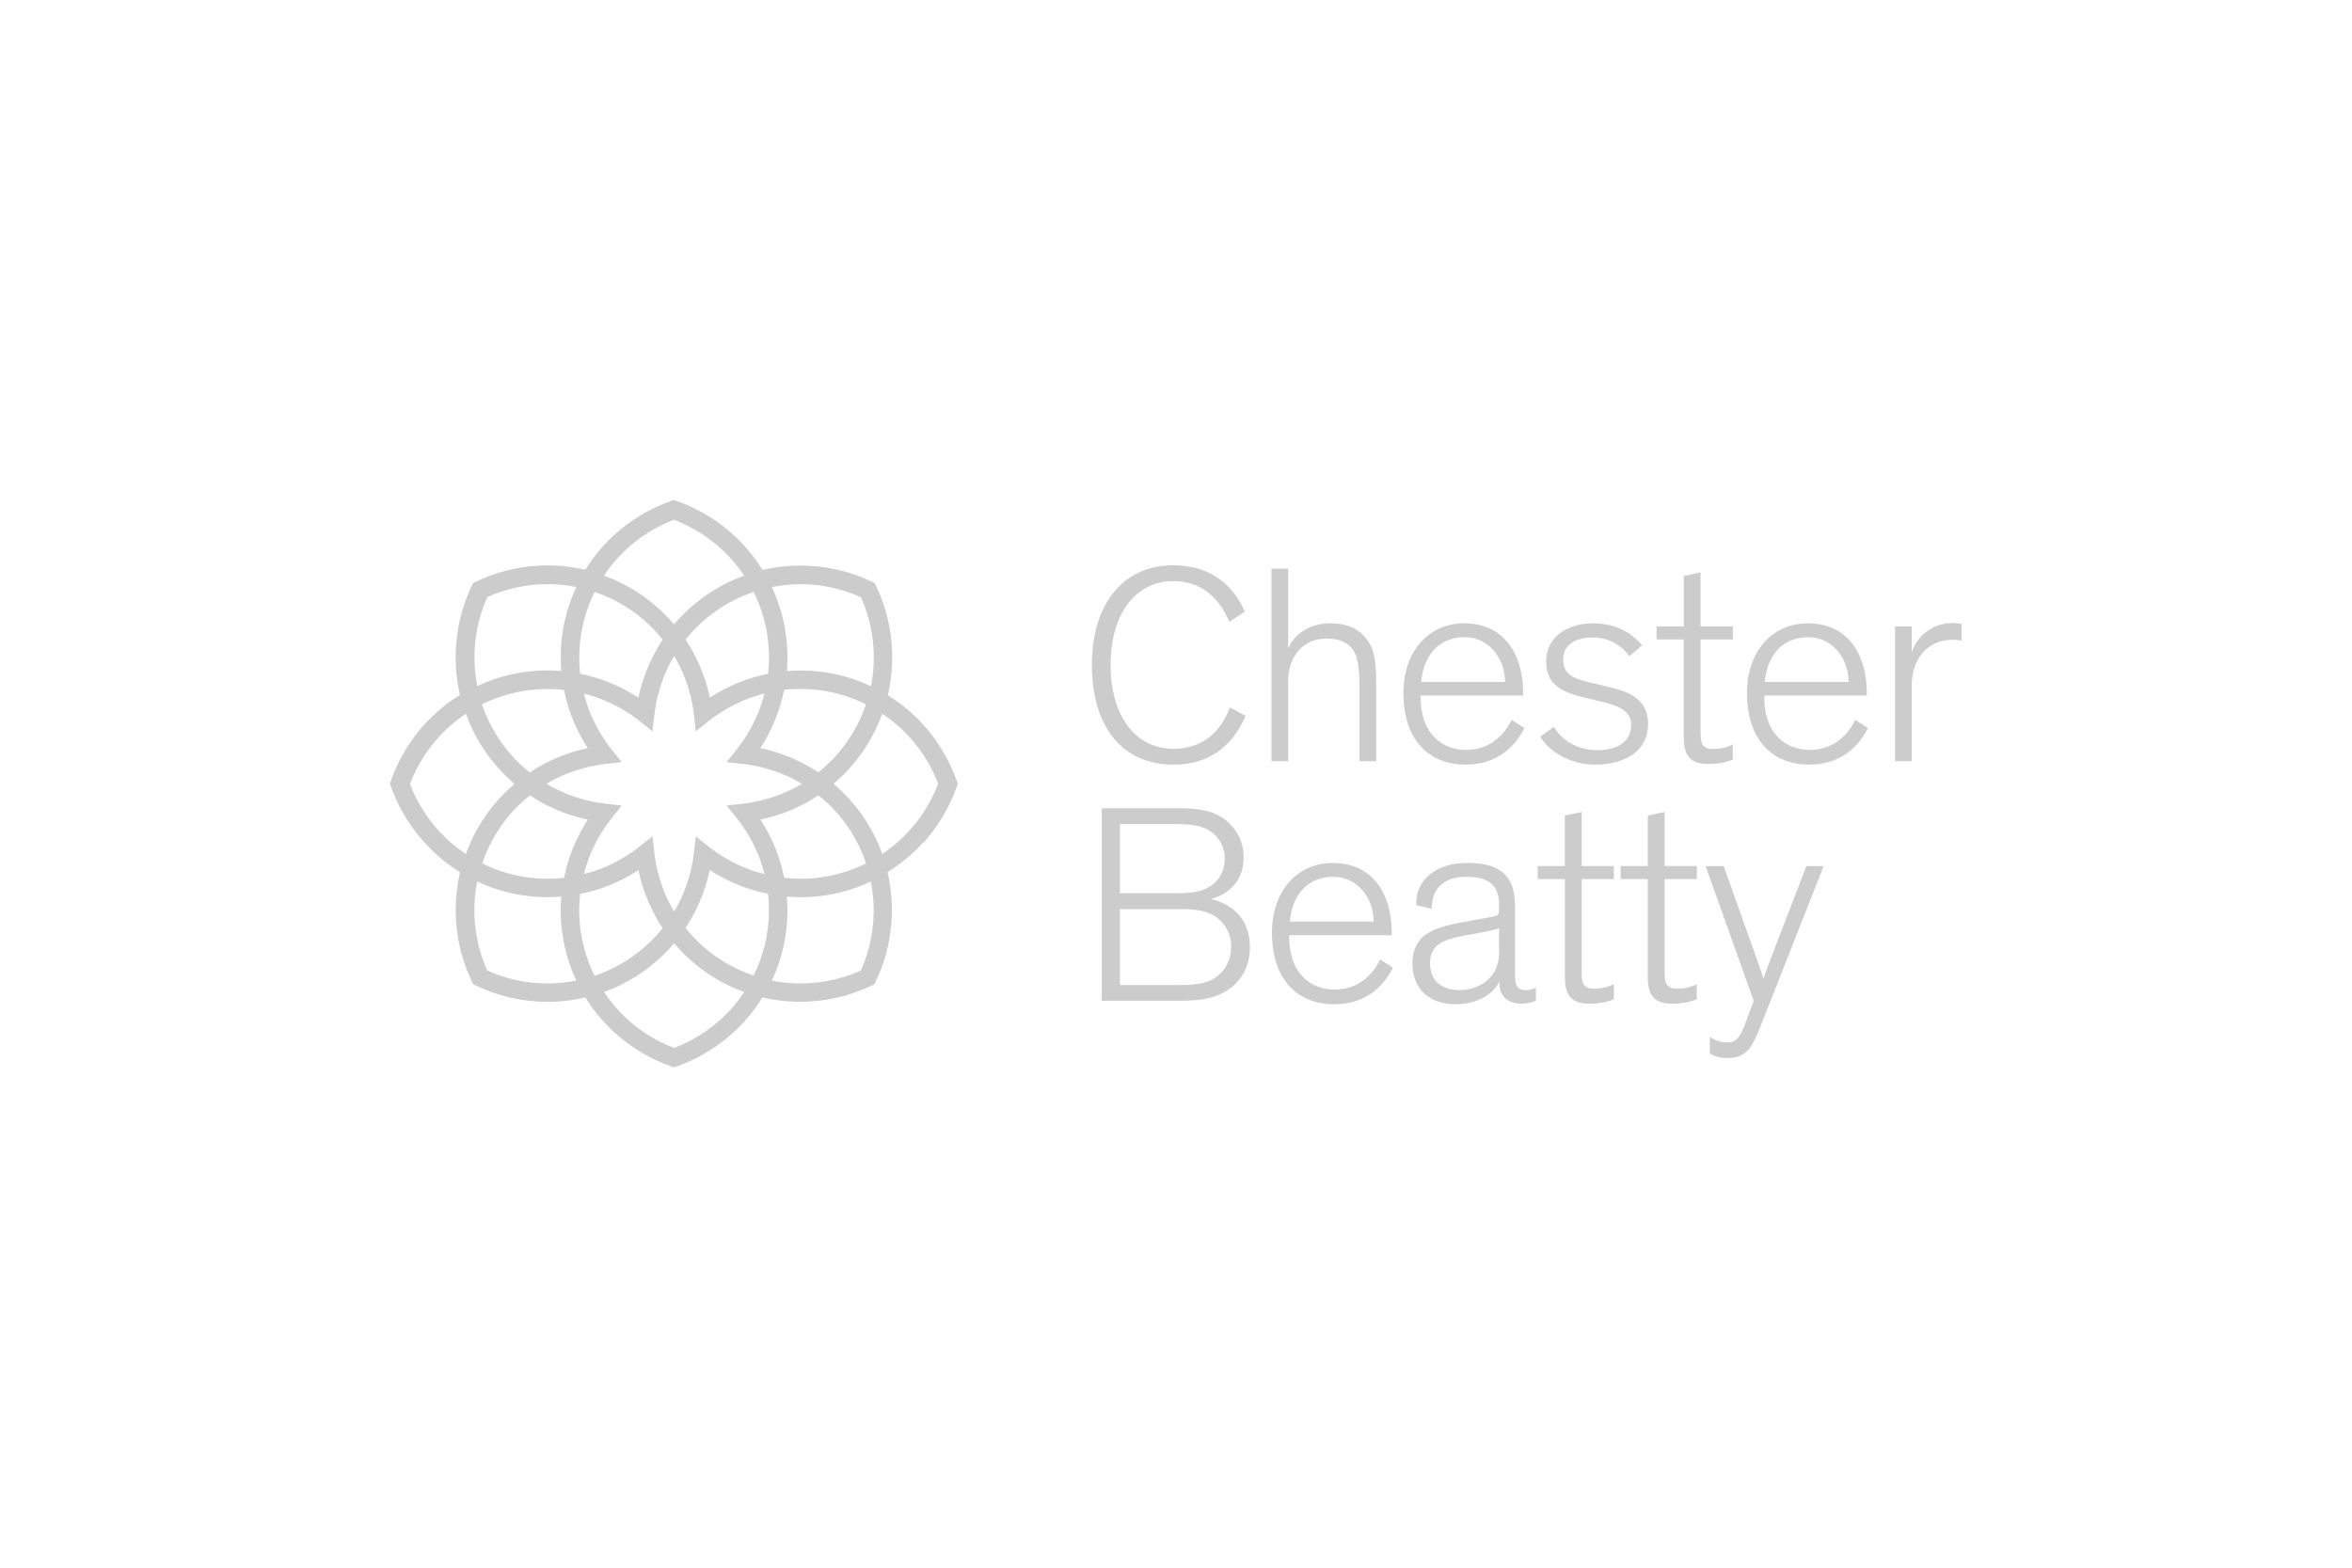 <?xml version="1.0" encoding="UTF-8"?>
<svg xmlns="http://www.w3.org/2000/svg" version="1.1" viewBox="0 0 444 296">
  <defs>
    <style>
      .cls-1 {
        fill: #ccc;
      }
    </style>
  </defs>
  <!-- Generator: Adobe Illustrator 28.6.0, SVG Export Plug-In . SVG Version: 1.2.0 Build 709)  -->
  <g>
    <g id="Layer_1">
      <path class="cls-1" d="M174.36,159.07c.16-.18.32-.36.48-.55.14-.16.27-.32.4-.48.16-.19.31-.38.46-.57.13-.16.26-.33.38-.5.15-.2.29-.39.43-.59.12-.17.24-.34.36-.51.14-.2.28-.41.41-.62.11-.17.23-.34.34-.52.13-.21.26-.43.39-.64.1-.17.21-.35.31-.53.13-.22.25-.45.37-.68.09-.17.19-.35.28-.52.12-.24.24-.49.36-.73.08-.17.16-.33.24-.5.13-.27.24-.55.36-.83.06-.14.13-.28.18-.43.17-.43.34-.85.49-1.29l.21-.58-.21-.58c-.15-.43-.32-.86-.49-1.29-.06-.14-.12-.28-.18-.42-.12-.28-.24-.56-.36-.84-.08-.17-.16-.33-.24-.5-.12-.24-.23-.49-.36-.73-.09-.18-.19-.35-.28-.53-.12-.23-.24-.45-.37-.68-.1-.18-.21-.35-.31-.53-.13-.21-.25-.43-.38-.64-.11-.18-.23-.35-.34-.53-.13-.2-.27-.41-.4-.61-.12-.18-.25-.35-.37-.52-.14-.19-.28-.39-.42-.58-.13-.17-.26-.34-.4-.52-.14-.18-.29-.37-.44-.55-.14-.17-.28-.34-.43-.51-.15-.17-.3-.35-.46-.52-.15-.17-.3-.33-.45-.49-.16-.17-.31-.33-.47-.49-.16-.16-.32-.32-.48-.48-.16-.16-.33-.31-.49-.47-.17-.15-.33-.31-.5-.46-.17-.15-.34-.3-.51-.44-.17-.15-.34-.3-.52-.44-.18-.14-.36-.28-.54-.42-.18-.14-.35-.28-.53-.41-.19-.14-.38-.28-.58-.42-.18-.13-.35-.25-.53-.38-.22-.15-.45-.3-.68-.44-.15-.1-.3-.2-.46-.3,0,0-.02-.01-.02-.02,0,0,0-.02,0-.03.03-.14.06-.29.09-.43.07-.3.13-.61.19-.91.03-.18.06-.35.09-.53.05-.27.09-.54.13-.82.03-.19.05-.38.07-.57.03-.26.07-.52.09-.78.02-.2.03-.39.05-.59.02-.26.04-.51.06-.77.01-.2.02-.4.02-.6,0-.25.02-.51.02-.76,0-.2,0-.4,0-.61,0-.25,0-.5-.01-.75,0-.2-.02-.41-.03-.61-.01-.25-.03-.5-.05-.75-.02-.2-.03-.41-.05-.61-.02-.25-.05-.5-.08-.75-.02-.2-.05-.4-.08-.6-.03-.25-.07-.5-.11-.75-.03-.2-.07-.4-.1-.6-.05-.25-.1-.5-.15-.75-.04-.2-.08-.39-.13-.59-.06-.25-.12-.5-.18-.75-.05-.19-.1-.38-.15-.57-.07-.25-.15-.51-.22-.76-.06-.18-.11-.37-.17-.55-.08-.26-.18-.52-.27-.78-.06-.17-.12-.34-.18-.51-.11-.29-.22-.57-.34-.85-.06-.14-.11-.28-.17-.42-.18-.42-.37-.84-.56-1.26l-.27-.56-.56-.27c-.42-.2-.84-.39-1.26-.56-.14-.06-.28-.11-.42-.17-.28-.12-.57-.23-.85-.34-.17-.06-.34-.12-.51-.18-.26-.09-.52-.19-.79-.27-.18-.06-.36-.11-.55-.17-.25-.08-.51-.15-.76-.22-.19-.05-.38-.1-.57-.15-.25-.06-.5-.13-.75-.18-.2-.04-.39-.09-.59-.13-.25-.05-.5-.1-.75-.15-.2-.04-.4-.07-.6-.1-.25-.04-.5-.08-.75-.11-.2-.03-.4-.05-.61-.08-.25-.03-.5-.06-.74-.08-.2-.02-.41-.04-.61-.05-.25-.02-.5-.03-.75-.05-.2-.01-.41-.02-.61-.03-.25,0-.5-.01-.75-.01-.2,0-.4,0-.61,0-.25,0-.51.01-.76.02-.2,0-.4.01-.6.02-.25.01-.51.03-.76.05-.2.02-.4.03-.6.05-.26.03-.52.06-.78.09-.19.02-.38.05-.58.07-.27.04-.54.09-.81.13-.18.03-.36.06-.54.09-.3.06-.61.12-.91.19-.14.03-.29.06-.43.09,0,0-.02,0-.03,0,0,0-.01-.02-.02-.03-.07-.11-.15-.22-.22-.34-.17-.27-.35-.55-.53-.81-.1-.15-.2-.29-.31-.43-.16-.23-.32-.46-.49-.68-.12-.15-.24-.3-.35-.46-.16-.21-.32-.41-.48-.61-.13-.16-.26-.31-.39-.46-.16-.19-.33-.38-.49-.57-.14-.15-.28-.3-.42-.45-.17-.18-.34-.36-.51-.54-.14-.15-.29-.29-.44-.44-.18-.17-.35-.34-.53-.51-.15-.14-.31-.28-.46-.42-.18-.16-.36-.33-.55-.48-.16-.14-.32-.27-.48-.4-.19-.16-.38-.31-.57-.46-.16-.13-.33-.26-.5-.38-.19-.15-.39-.29-.59-.43-.17-.12-.34-.24-.51-.36-.2-.14-.41-.28-.62-.41-.17-.11-.35-.23-.52-.34-.21-.13-.43-.26-.65-.39-.17-.1-.35-.21-.53-.31-.22-.13-.45-.25-.68-.37-.17-.09-.35-.19-.52-.28-.24-.12-.49-.24-.73-.36-.17-.08-.33-.16-.5-.24-.28-.13-.56-.24-.84-.36-.14-.06-.28-.12-.43-.18-.43-.17-.86-.34-1.29-.49l-.58-.21-.58.21c-.43.15-.86.32-1.29.49-.14.06-.28.12-.42.18-.28.12-.56.24-.84.36-.17.08-.33.16-.5.24-.24.12-.49.23-.73.36-.18.09-.35.19-.53.28-.23.12-.45.24-.67.37-.18.1-.36.21-.54.31-.21.13-.42.25-.63.38-.18.11-.36.23-.54.35-.2.13-.4.26-.6.4-.18.12-.35.25-.53.37-.19.14-.38.28-.57.42-.18.13-.35.27-.52.4-.18.14-.36.29-.54.43-.17.14-.34.29-.51.43-.17.15-.34.3-.51.45-.17.15-.33.3-.5.46-.16.15-.33.31-.49.47-.16.16-.32.32-.48.48-.16.16-.31.32-.46.48-.16.17-.32.34-.47.51-.15.16-.29.33-.43.5-.15.18-.3.35-.45.53-.14.17-.28.35-.42.53-.14.18-.28.36-.42.54-.14.19-.27.38-.4.56-.13.18-.26.36-.39.54-.14.21-.28.43-.42.65-.11.16-.22.33-.32.49,0,0,0,.01-.01.02,0,0-.02,0-.03,0-.14-.03-.27-.06-.41-.09-.31-.07-.62-.14-.94-.2-.17-.03-.34-.06-.51-.09-.28-.05-.56-.1-.84-.14-.18-.03-.37-.05-.55-.07-.27-.03-.54-.07-.81-.09-.19-.02-.38-.03-.57-.05-.26-.02-.53-.04-.79-.06-.19-.01-.39-.02-.58-.02-.26,0-.52-.02-.78-.02-.2,0-.39,0-.59,0-.26,0-.51,0-.77.01-.2,0-.4.02-.59.03-.25.01-.51.03-.76.05-.2.02-.4.03-.6.05-.25.02-.5.05-.76.08-.2.02-.4.05-.6.08-.25.04-.5.07-.75.12-.2.03-.39.06-.59.1-.25.05-.5.1-.75.15-.19.04-.39.08-.58.13-.25.06-.5.12-.75.19-.19.05-.38.1-.57.15-.25.07-.51.15-.76.22-.18.06-.37.11-.55.17-.26.09-.52.18-.79.27-.17.06-.34.12-.51.18-.29.11-.57.22-.86.34-.14.06-.28.11-.42.17-.42.18-.84.37-1.26.56l-.56.27-.27.56c-.2.42-.39.84-.56,1.26-.06.14-.11.28-.17.42-.12.28-.23.57-.34.85-.06.17-.12.34-.18.51-.09.26-.18.52-.27.78-.06.18-.11.37-.17.55-.08.25-.15.51-.22.76-.05.19-.1.38-.15.57-.06.25-.13.5-.18.75-.05.2-.09.39-.13.59-.05.25-.1.49-.15.74-.04.2-.07.4-.1.6-.04.25-.08.49-.11.74-.03.2-.05.41-.08.61-.03.25-.06.49-.08.74-.02.2-.04.41-.05.61-.02.25-.03.5-.05.75-.01.2-.02.41-.03.61,0,.25-.01.5-.01.75,0,.2,0,.41,0,.61,0,.25.01.5.02.75,0,.2.01.41.02.61.01.25.03.51.05.76.02.2.03.4.05.6.03.26.06.52.09.77.02.19.05.39.07.58.04.27.09.53.13.8.03.18.06.37.09.55.06.3.12.6.19.9.03.15.06.29.09.44,0,0,0,.02,0,.03,0,0-.02.01-.03.02-.11.07-.22.14-.33.21-.27.17-.55.35-.82.53-.15.1-.29.2-.43.3-.23.16-.46.32-.68.49-.15.11-.3.23-.45.35-.21.16-.42.32-.62.49-.15.13-.31.26-.46.39-.19.16-.39.33-.58.5-.15.14-.3.28-.45.42-.18.17-.36.34-.54.51-.15.14-.29.29-.44.44-.17.18-.34.35-.51.53-.14.15-.28.31-.42.46-.16.18-.33.37-.49.55-.14.16-.27.32-.4.48-.16.19-.31.38-.46.57-.13.16-.26.33-.38.5-.15.2-.29.39-.44.59-.12.17-.24.34-.36.51-.14.2-.28.41-.41.62-.11.17-.23.34-.33.52-.13.21-.26.43-.39.65-.1.17-.21.35-.31.53-.13.22-.25.45-.37.68-.09.17-.19.35-.28.52-.12.24-.24.49-.36.73-.08.17-.16.33-.24.5-.13.27-.24.55-.36.83-.06.14-.13.29-.18.43-.17.43-.34.85-.49,1.29l-.21.58.21.58c.15.43.32.86.49,1.29.06.15.13.29.19.44.12.28.23.55.36.83.08.17.16.33.24.5.12.24.23.49.36.73.09.18.19.35.28.53.12.22.24.45.37.67.1.18.21.36.32.54.13.21.25.42.38.63.11.18.23.36.35.54.13.2.26.4.4.6.12.18.25.36.38.53.14.19.27.38.42.57.13.18.27.35.41.52.14.18.29.36.43.54.14.17.29.34.43.51.15.17.3.34.45.51.15.17.3.34.46.5.15.16.31.32.47.48.16.16.32.33.48.49.16.16.32.31.48.46.17.16.34.31.51.47.17.15.33.29.5.44.18.15.35.3.53.45.17.14.35.28.53.42.18.14.36.28.54.42.19.14.38.27.57.41.18.13.35.26.54.38.22.15.45.29.67.44.16.1.31.21.47.31,0,0,.02.01.02.01,0,0,0,.02,0,.03-.03.14-.06.28-.09.42-.07.31-.14.61-.19.92-.03.18-.06.35-.09.53-.05.27-.09.54-.13.82-.03.19-.05.38-.07.57-.03.26-.07.52-.09.79-.02.2-.03.39-.05.59-.02.26-.04.51-.06.77-.01.2-.02.4-.02.6,0,.25-.02.51-.02.76,0,.2,0,.4,0,.61,0,.25,0,.5.01.75,0,.2.02.41.03.61.01.25.03.5.05.75.02.2.03.41.05.61.02.25.05.5.08.74.02.2.05.4.08.6.03.25.07.5.11.75.03.2.07.4.1.6.05.25.1.5.15.75.04.2.08.39.13.59.06.25.12.5.18.75.05.19.1.38.15.57.07.25.15.51.22.76.06.18.11.37.17.55.08.26.18.52.27.78.06.17.12.34.18.51.11.29.22.57.34.85.06.14.11.28.17.42.18.42.37.84.56,1.26l.27.56.56.27c.48.23.96.44,1.45.64.15.06.29.12.44.18.36.14.72.28,1.08.41.15.05.31.11.46.16.44.15.88.29,1.32.42.06.02.12.04.18.05.5.14,1.01.27,1.51.39.15.03.29.06.44.09.37.08.75.15,1.13.22.16.03.33.06.49.08.42.07.84.13,1.27.18.1.01.19.03.29.04.52.06,1.03.1,1.55.13.14,0,.28.01.41.02.39.02.78.03,1.17.03.09,0,.17,0,.26,0,.06,0,.13,0,.19,0,.62,0,1.24-.02,1.86-.06.09,0,.17-.01.26-.02.58-.04,1.15-.1,1.73-.18.11-.01.21-.03.32-.04.61-.09,1.23-.19,1.84-.32.13-.03.26-.05.39-.08.19-.04.38-.08.57-.12,0,0,.01.02.02.03.07.11.14.22.22.33.17.27.35.55.53.81.1.15.2.29.3.43.16.23.32.46.49.68.11.15.23.3.35.45.16.21.32.42.49.62.13.15.26.3.39.46.16.19.33.39.5.58.14.15.28.3.42.45.17.18.34.36.51.54.14.15.29.29.44.44.18.17.35.34.53.51.15.14.31.28.46.42.18.16.36.33.55.48.16.14.32.27.48.4.19.16.38.31.57.46.16.13.33.26.49.38.2.15.39.29.59.44.17.12.34.24.51.36.2.14.41.28.62.41.17.11.34.23.52.33.21.13.43.26.65.39.17.1.35.21.52.31.23.13.46.25.68.37.17.09.34.19.52.28.24.12.49.24.74.36.16.08.33.16.49.24.28.13.56.24.84.36.14.06.28.12.43.18.43.17.85.34,1.29.49l.58.21.58-.21c.43-.15.86-.32,1.29-.49.14-.06.28-.12.42-.18.28-.12.56-.24.84-.36.17-.08.33-.16.49-.24.25-.12.5-.24.74-.36.18-.09.35-.18.52-.28.23-.12.46-.24.68-.37.18-.1.35-.21.53-.31.21-.13.43-.25.64-.39.18-.11.35-.23.53-.34.2-.13.41-.27.6-.4.18-.12.35-.25.53-.37.19-.14.38-.28.57-.42.17-.13.35-.26.52-.4.18-.14.37-.29.55-.44.17-.14.34-.28.51-.43.17-.15.35-.3.52-.46.17-.15.33-.3.49-.45.17-.16.33-.31.49-.47.16-.16.32-.32.48-.48.16-.16.31-.33.47-.49.15-.17.31-.33.46-.5.15-.17.3-.34.44-.51.15-.17.3-.35.44-.52.14-.18.28-.36.42-.54.14-.18.28-.35.41-.53.14-.19.28-.39.42-.58.13-.18.25-.35.37-.53.15-.23.3-.46.45-.69.1-.15.2-.3.29-.45,0,0,.01-.02.02-.02.19.04.38.08.57.12.13.03.26.06.39.08.61.12,1.22.23,1.84.32.11.02.21.03.32.04.58.08,1.15.14,1.73.18.09,0,.17.02.25.02.62.04,1.24.06,1.86.06.06,0,.13,0,.19,0,.09,0,.17,0,.26,0,.39,0,.78-.01,1.17-.03.14,0,.27,0,.41-.02.52-.03,1.04-.07,1.55-.13.09-.01.18-.02.27-.04.43-.05.86-.11,1.28-.18.16-.03.32-.05.48-.08.38-.07.76-.14,1.14-.22.14-.03.28-.06.42-.09.51-.12,1.02-.24,1.52-.39.06-.02.11-.03.17-.05.45-.13.89-.27,1.34-.42.15-.05.3-.11.45-.16.36-.13.72-.27,1.08-.41.15-.06.29-.11.44-.17.49-.2.97-.41,1.45-.64l.56-.27.27-.56c.2-.42.39-.84.56-1.26.06-.14.11-.28.17-.42.12-.29.23-.57.34-.86.06-.17.12-.34.18-.51.09-.26.19-.52.27-.79.06-.18.11-.37.17-.55.08-.25.15-.51.22-.76.05-.19.1-.38.15-.57.06-.25.13-.5.18-.75.04-.2.09-.39.13-.59.05-.25.1-.5.15-.75.04-.2.07-.4.1-.6.04-.25.08-.5.11-.75.03-.2.05-.4.08-.6.03-.25.06-.5.08-.75.02-.2.04-.41.05-.61.02-.25.03-.5.05-.75.01-.2.02-.41.03-.61,0-.25.01-.5.01-.75,0-.2,0-.4,0-.61,0-.25-.01-.51-.02-.76,0-.2-.01-.4-.02-.6-.01-.26-.03-.51-.06-.77-.02-.2-.03-.39-.05-.59-.03-.26-.06-.52-.09-.78-.02-.19-.04-.38-.07-.57-.04-.27-.09-.54-.13-.81-.03-.18-.06-.36-.09-.54-.06-.3-.12-.6-.19-.9-.03-.15-.06-.29-.09-.44,0,0,0-.02,0-.03,0,0,.02-.01.03-.02.11-.07.22-.14.33-.21.27-.17.55-.35.82-.53.15-.1.29-.2.43-.31.23-.16.46-.32.68-.49.16-.12.31-.24.46-.36.21-.16.41-.32.61-.48.16-.13.31-.26.46-.39.19-.16.38-.33.57-.49.15-.14.3-.28.45-.42.18-.17.36-.34.54-.51.15-.15.29-.29.44-.44.17-.17.34-.35.51-.53.14-.15.28-.31.42-.46ZM175.89,150.7c-2.16,4.26-5.37,7.88-9.35,10.53-.16-.44-.32-.88-.5-1.32-1.91-4.61-4.87-8.66-8.63-11.86l.08-.06-.08-.06c3.76-3.19,6.73-7.25,8.63-11.86.18-.44.34-.88.5-1.32,4.8,3.19,8.5,7.8,10.56,13.23-.35.93-.77,1.83-1.21,2.7ZM162.5,183.25c-.37.17-.75.33-1.12.48-4.99,1.98-10.44,2.47-15.69,1.42.2-.43.4-.85.58-1.3,1.91-4.61,2.68-9.57,2.27-14.48h.09s-.01-.07-.01-.07c.84.07,1.68.11,2.52.11,4.08,0,8.14-.8,11.96-2.38.44-.18.87-.38,1.29-.58,1.13,5.65.48,11.53-1.9,16.82ZM125.1,175.23c-2.91,3.66-6.72,6.53-11.09,8.34-.59.24-1.18.46-1.77.66-.28-.56-.54-1.12-.78-1.71-1.81-4.37-2.47-9.09-1.94-13.73.06-.01.12-.03.19-.04.2-.04.4-.09.61-.14.31-.07.62-.14.93-.22.21-.06.42-.12.63-.17.3-.08.59-.17.89-.26.21-.07.43-.14.64-.21.29-.1.58-.2.86-.31.21-.08.42-.16.63-.24.29-.11.57-.23.86-.36.2-.09.4-.17.6-.26.29-.13.58-.27.87-.42.18-.09.37-.18.55-.27.31-.16.62-.34.93-.51.15-.09.31-.17.46-.25.46-.27.91-.54,1.35-.83.11.52.23,1.03.36,1.54.04.17.1.33.14.5.1.34.19.68.3,1.02.06.2.13.39.2.59.1.3.21.61.32.91.08.2.16.41.24.61.11.29.23.57.35.86.09.2.18.41.27.61.13.28.26.56.39.83.1.2.2.4.3.6.14.27.29.55.44.82.11.19.21.38.32.57.16.28.33.55.5.82.11.18.22.35.33.53.04.05.07.11.1.16ZM78.56,145.38c2.16-4.29,5.39-7.95,9.39-10.61.16.44.32.88.5,1.32,1.91,4.61,4.87,8.66,8.63,11.86l-.08.06.08.06c-3.76,3.19-6.73,7.25-8.63,11.86-.18.44-.34.88-.5,1.32-4.8-3.19-8.5-7.8-10.56-13.23.34-.9.74-1.77,1.17-2.62ZM111.46,113.48c.24-.58.51-1.15.78-1.71.59.2,1.18.42,1.77.66,4.37,1.81,8.18,4.68,11.09,8.34-.03.05-.07.11-.1.16-.12.18-.23.36-.34.54-.17.27-.34.54-.5.81-.11.19-.22.38-.33.58-.15.27-.3.54-.44.81-.1.2-.2.4-.3.6-.14.27-.27.55-.39.83-.09.2-.19.41-.27.61-.12.28-.24.57-.35.86-.08.2-.16.41-.24.61-.11.3-.22.6-.32.91-.07.19-.14.39-.2.58-.11.34-.2.68-.3,1.02-.05.16-.1.33-.14.49-.13.51-.26,1.02-.36,1.54-.44-.29-.89-.57-1.35-.83-.15-.09-.3-.17-.45-.25-.31-.17-.62-.35-.93-.51-.18-.09-.37-.18-.55-.27-.29-.14-.58-.28-.87-.42-.2-.09-.4-.18-.6-.26-.28-.12-.57-.24-.86-.36-.21-.08-.42-.16-.62-.24-.29-.11-.58-.21-.87-.31-.21-.07-.42-.14-.64-.21-.29-.09-.59-.18-.89-.26-.21-.06-.42-.12-.64-.18-.31-.08-.61-.15-.92-.22-.21-.05-.41-.1-.62-.14-.06-.01-.12-.03-.18-.04-.53-4.64.14-9.37,1.94-13.73ZM129.41,120.77c2.91-3.66,6.72-6.53,11.09-8.34.59-.24,1.18-.46,1.77-.66.28.56.54,1.12.78,1.71,1.81,4.37,2.47,9.09,1.94,13.73-.06.01-.12.03-.18.04-.21.04-.41.09-.62.14-.31.07-.62.14-.92.22-.21.06-.43.12-.64.18-.3.08-.59.17-.89.26-.21.07-.43.14-.64.21-.29.1-.58.2-.87.31-.21.08-.42.16-.62.24-.29.11-.57.23-.86.36-.2.09-.4.17-.6.26-.29.13-.58.27-.87.42-.18.09-.37.18-.55.27-.31.16-.62.34-.93.51-.15.08-.3.16-.45.25-.46.27-.91.54-1.35.83-.11-.52-.23-1.03-.36-1.54-.04-.17-.09-.33-.14-.49-.1-.34-.19-.68-.3-1.02-.06-.2-.13-.39-.2-.58-.1-.3-.21-.61-.32-.91-.08-.2-.16-.41-.24-.61-.11-.29-.23-.57-.35-.86-.09-.2-.18-.41-.27-.61-.13-.28-.26-.55-.39-.83-.1-.2-.2-.4-.3-.6-.14-.27-.29-.54-.44-.81-.11-.19-.21-.38-.33-.57-.16-.27-.33-.54-.5-.81-.11-.18-.22-.36-.34-.54-.03-.05-.07-.11-.1-.16ZM143.13,164.73c-.42-.13-.83-.26-1.24-.41-.11-.04-.22-.07-.33-.11-.52-.19-1.03-.4-1.53-.61-.13-.06-.27-.12-.4-.18-.37-.17-.74-.34-1.1-.53-.17-.09-.35-.18-.52-.28-.32-.17-.64-.35-.95-.53-.17-.1-.35-.2-.52-.31-.32-.2-.64-.41-.96-.62-.15-.1-.29-.19-.44-.29-.45-.32-.9-.65-1.33-.99l-2.46-1.96-.35,3.13c-.06.55-.15,1.1-.24,1.64-.03.17-.07.34-.1.51-.07.37-.15.75-.24,1.12-.05.2-.1.39-.15.58-.09.35-.19.7-.3,1.05-.06.19-.11.37-.17.56-.13.39-.26.77-.4,1.15-.05.14-.1.28-.15.41-.2.51-.42,1.02-.65,1.52-.05.1-.1.2-.15.31-.19.39-.38.79-.59,1.17-.09.17-.18.33-.28.5-.1.18-.21.36-.32.55-.11-.18-.22-.36-.32-.55-.09-.17-.19-.33-.28-.5-.21-.38-.4-.77-.59-1.17-.05-.1-.1-.21-.15-.31-.23-.5-.45-1-.65-1.52-.05-.14-.1-.28-.15-.41-.14-.38-.28-.76-.4-1.15-.06-.19-.12-.37-.17-.56-.11-.35-.2-.7-.3-1.05-.05-.19-.1-.39-.15-.59-.09-.37-.17-.74-.24-1.11-.03-.17-.07-.34-.1-.52-.09-.54-.18-1.09-.24-1.64l-.35-3.13-2.46,1.96c-.43.35-.88.67-1.33.99-.14.1-.29.2-.44.29-.32.21-.64.42-.96.62-.17.11-.34.21-.52.31-.31.18-.63.36-.95.53-.17.09-.35.19-.52.28-.36.18-.73.36-1.1.53-.13.06-.27.13-.4.18-.5.22-1.01.43-1.53.61-.11.04-.22.07-.33.11-.41.15-.83.28-1.24.41-.18.05-.36.1-.55.15-.2.06-.41.11-.61.16.05-.2.1-.41.16-.61.05-.18.1-.37.16-.55.12-.41.26-.82.4-1.23.04-.11.07-.23.11-.34.19-.52.39-1.02.61-1.53.06-.14.12-.27.19-.4.17-.37.34-.73.52-1.1.09-.18.18-.35.28-.52.17-.32.35-.64.53-.95.1-.17.21-.35.31-.52.2-.32.41-.64.62-.96.1-.15.19-.3.3-.44.32-.45.65-.9.99-1.33l1.96-2.46-3.13-.35c-.55-.06-1.1-.15-1.64-.24-.17-.03-.34-.07-.51-.1-.37-.07-.75-.15-1.12-.24-.19-.05-.39-.1-.58-.15-.35-.09-.7-.19-1.05-.3-.19-.06-.37-.11-.56-.17-.39-.13-.77-.26-1.15-.41-.14-.05-.27-.1-.41-.15-.51-.2-1.02-.42-1.52-.65-.1-.05-.2-.1-.31-.15-.39-.19-.79-.38-1.17-.59-.17-.09-.33-.19-.5-.28-.18-.1-.36-.21-.54-.32.18-.11.36-.22.54-.32.17-.09.33-.19.5-.28.39-.21.78-.4,1.17-.59.1-.05.2-.1.31-.15.5-.23,1-.45,1.52-.65.14-.05.28-.1.41-.15.38-.14.76-.28,1.15-.4.19-.06.37-.12.56-.17.35-.11.7-.2,1.05-.3.19-.05.39-.1.58-.15.37-.09.74-.17,1.11-.24.17-.03.34-.07.52-.1.54-.09,1.09-.18,1.64-.24l3.13-.35-1.96-2.46c-.35-.43-.67-.88-.99-1.33-.1-.14-.2-.29-.3-.44-.21-.32-.42-.63-.62-.96-.11-.17-.21-.35-.31-.52-.18-.31-.36-.63-.53-.95-.09-.17-.19-.35-.28-.52-.18-.36-.36-.73-.53-1.1-.06-.13-.13-.26-.18-.4-.22-.5-.43-1.01-.61-1.53-.04-.11-.07-.22-.11-.33-.14-.41-.28-.82-.41-1.24-.05-.18-.1-.37-.16-.55-.06-.2-.11-.4-.16-.61.2.05.41.1.61.16.18.05.37.1.55.15.42.13.83.26,1.24.41.11.04.22.07.33.11.52.19,1.03.39,1.53.61.14.06.27.13.4.19.37.17.73.34,1.1.52.17.09.35.18.52.27.32.17.64.35.95.53.17.1.35.2.52.31.32.2.64.41.96.62.15.1.29.19.44.29.45.32.9.65,1.34.99l2.46,1.96.35-3.13c.06-.55.14-1.1.24-1.64.03-.17.07-.35.1-.52.07-.37.15-.74.24-1.11.05-.2.1-.39.15-.59.09-.35.19-.7.3-1.05.06-.19.11-.38.17-.56.13-.38.26-.77.4-1.15.05-.14.1-.28.15-.42.2-.51.42-1.02.65-1.52.05-.11.1-.21.15-.31.19-.39.38-.78.59-1.17.09-.17.19-.33.28-.5.1-.18.21-.36.32-.54.11.18.22.36.32.54.09.17.19.33.28.5.21.38.4.78.59,1.17.05.1.1.2.15.31.23.5.45,1,.65,1.52.05.14.1.28.15.41.14.38.28.76.4,1.15.06.19.12.37.17.56.11.35.2.7.3,1.05.05.19.1.39.15.58.09.37.17.74.24,1.12.03.17.07.34.1.52.09.54.18,1.09.24,1.64l.35,3.13,2.46-1.96c.43-.35.88-.67,1.34-.99.14-.1.29-.2.44-.29.32-.21.64-.42.96-.62.17-.11.34-.21.52-.31.31-.18.63-.36.95-.53.17-.09.35-.19.52-.27.36-.18.73-.36,1.1-.52.13-.06.27-.13.4-.19.5-.22,1.01-.42,1.53-.61.11-.04.22-.07.33-.11.41-.14.82-.28,1.24-.41.18-.05.37-.1.55-.15.2-.06.41-.11.61-.16-.05.2-.1.41-.16.61-.05.18-.1.37-.15.55-.13.42-.26.83-.41,1.24-.04.11-.07.22-.11.33-.19.52-.4,1.03-.62,1.53-.06.13-.12.26-.18.39-.17.37-.34.74-.53,1.1-.09.17-.18.35-.27.52-.17.32-.35.64-.53.96-.1.17-.2.35-.31.52-.2.32-.41.64-.62.96-.1.15-.19.29-.29.44-.32.45-.65.9-.99,1.34l-1.96,2.46,3.13.35c.55.06,1.1.14,1.64.24.17.03.35.07.52.1.37.07.74.15,1.11.24.2.05.39.1.59.15.35.09.7.19,1.05.3.19.06.37.11.56.17.38.13.77.26,1.15.4.14.05.28.1.42.15.51.2,1.02.42,1.52.65.1.05.21.1.31.15.39.19.78.38,1.17.59.17.09.33.18.49.28.18.1.36.21.55.32-.18.11-.36.22-.55.32-.16.09-.33.19-.5.28-.39.21-.78.4-1.17.59-.1.05-.2.1-.31.15-.5.23-1.01.45-1.52.65-.14.05-.27.1-.41.15-.38.14-.76.28-1.15.41-.18.06-.37.12-.56.17-.35.11-.7.21-1.05.3-.19.05-.39.1-.58.15-.37.09-.74.17-1.12.24-.17.03-.34.07-.51.1-.54.09-1.09.18-1.64.24l-3.13.35,1.96,2.46c.35.43.67.88.99,1.33.1.14.2.29.3.44.21.32.42.63.62.96.11.17.21.35.31.52.18.31.36.63.53.95.09.17.19.34.27.52.18.36.36.73.53,1.1.06.13.13.26.18.4.22.5.43,1.01.61,1.53.04.11.07.22.11.33.14.41.28.82.41,1.24.05.18.1.37.15.55.06.2.11.41.16.61-.2-.05-.41-.1-.61-.16-.18-.05-.37-.1-.55-.15ZM100.02,150.16c.05.03.11.07.16.1.18.12.36.23.54.34.27.17.54.34.81.5.19.11.38.22.57.33.27.15.54.3.81.44.2.1.4.2.6.3.28.14.55.27.83.4.2.09.4.18.61.27.29.12.57.24.86.36.2.08.4.16.6.24.3.11.61.22.92.32.19.07.38.13.58.19.34.11.68.21,1.03.3.16.05.33.1.49.14.51.13,1.02.26,1.54.36-.29.44-.57.89-.83,1.35-.09.15-.17.3-.25.45-.17.31-.35.62-.51.94-.09.18-.18.37-.27.55-.14.29-.28.58-.42.87-.09.2-.18.4-.26.6-.12.28-.24.57-.36.86-.08.21-.16.41-.24.62-.11.29-.21.58-.31.87-.07.21-.14.42-.21.63-.09.3-.18.59-.26.89-.06.21-.12.42-.17.63-.08.31-.15.62-.22.93-.05.2-.09.4-.14.61-.01.06-.03.12-.04.19-4.64.53-9.37-.14-13.73-1.94-.58-.24-1.15-.51-1.71-.78.2-.59.42-1.18.66-1.77,1.81-4.37,4.68-8.18,8.34-11.09ZM148.04,165.74c-.01-.06-.03-.12-.04-.19-.04-.2-.09-.4-.14-.61-.07-.31-.14-.62-.22-.93-.06-.21-.12-.42-.17-.63-.08-.3-.17-.59-.26-.89-.07-.21-.14-.42-.21-.64-.1-.29-.2-.58-.31-.87-.08-.21-.16-.42-.24-.62-.11-.29-.23-.57-.36-.86-.09-.2-.17-.4-.26-.6-.13-.29-.27-.58-.42-.87-.09-.18-.18-.37-.27-.55-.16-.31-.34-.62-.51-.93-.08-.15-.17-.3-.25-.45-.27-.46-.54-.91-.83-1.35.52-.11,1.03-.23,1.54-.36.17-.04.33-.09.49-.14.34-.1.69-.19,1.02-.3.19-.06.39-.13.58-.19.31-.1.61-.21.92-.32.2-.08.4-.16.61-.24.29-.11.58-.23.86-.36.2-.09.41-.18.61-.27.28-.13.56-.26.83-.4.2-.1.4-.2.6-.3.27-.14.54-.29.81-.44.19-.11.38-.21.57-.33.27-.16.54-.33.81-.5.18-.11.36-.22.54-.34.05-.03.11-.07.16-.1,3.66,2.91,6.53,6.72,8.34,11.09.24.59.46,1.18.66,1.77-.56.28-1.12.54-1.71.78-4.37,1.81-9.09,2.47-13.73,1.94ZM154.48,145.84c-.05-.04-.11-.07-.16-.1-.18-.12-.36-.23-.53-.34-.27-.17-.54-.34-.81-.5-.19-.11-.38-.22-.58-.33-.27-.15-.54-.3-.81-.44-.2-.1-.4-.2-.6-.3-.27-.13-.55-.27-.82-.39-.2-.09-.41-.19-.62-.28-.28-.12-.57-.24-.85-.35-.21-.08-.41-.16-.62-.24-.3-.11-.6-.21-.9-.32-.2-.07-.39-.14-.59-.2-.33-.11-.67-.2-1.01-.3-.17-.05-.34-.1-.51-.14-.51-.13-1.02-.26-1.54-.36.29-.44.57-.89.83-1.35.09-.15.17-.3.25-.45.17-.31.35-.62.51-.93.09-.18.18-.37.27-.55.14-.29.28-.58.42-.87.09-.2.18-.4.26-.6.12-.28.24-.57.36-.86.08-.21.16-.41.24-.62.11-.29.21-.58.31-.87.07-.21.14-.42.21-.64.09-.29.18-.59.26-.88.06-.21.12-.42.18-.64.08-.31.15-.62.22-.93.05-.21.1-.41.14-.62.01-.06.03-.12.04-.18,4.64-.53,9.37.14,13.73,1.94.58.24,1.15.51,1.71.78-.2.59-.42,1.18-.66,1.77-1.81,4.37-4.68,8.18-8.34,11.09ZM106.46,130.26c.01.06.03.12.04.18.04.21.09.41.14.62.07.31.14.62.22.93.06.21.12.42.18.64.08.3.17.59.26.89.07.21.14.42.21.64.1.29.2.58.31.87.08.21.16.42.24.62.11.29.23.57.36.86.09.2.17.4.26.6.13.29.27.58.42.87.09.18.18.37.27.55.16.31.34.62.51.93.08.15.16.3.25.45.27.46.54.91.83,1.35-.52.11-1.03.23-1.54.36-.17.04-.34.1-.51.14-.34.09-.68.19-1.01.3-.2.06-.39.13-.59.2-.3.1-.6.21-.9.32-.21.08-.41.16-.62.24-.29.11-.57.23-.85.35-.21.09-.41.18-.62.28-.28.13-.55.26-.83.39-.2.1-.4.2-.6.3-.27.14-.54.29-.81.44-.19.11-.39.21-.58.33-.27.16-.54.33-.81.5-.18.11-.36.22-.53.34-.05.03-.11.07-.16.1-3.66-2.91-6.53-6.72-8.34-11.09-.24-.59-.46-1.18-.66-1.77.56-.28,1.12-.54,1.71-.78,4.37-1.81,9.09-2.47,13.73-1.94ZM90.1,166.44c.43.2.85.4,1.29.58,3.82,1.58,7.89,2.38,11.96,2.38.84,0,1.68-.04,2.52-.11v.09s.08-.01.08-.01c-.4,4.91.37,9.87,2.27,14.48.18.44.38.87.58,1.3-5.65,1.13-11.53.48-16.82-1.9-.67-1.49-1.2-3.02-1.59-4.58-1.01-4-1.12-8.18-.3-12.24ZM129.51,175.07c.11-.17.22-.35.33-.53.17-.27.34-.54.5-.82.11-.19.22-.38.32-.57.15-.27.3-.54.44-.82.1-.2.2-.4.3-.6.14-.27.27-.55.39-.83.09-.2.18-.4.27-.61.12-.28.24-.57.35-.86.08-.2.16-.4.24-.61.11-.3.22-.6.32-.91.07-.2.14-.39.2-.59.11-.34.2-.68.3-1.02.05-.17.1-.33.14-.5.13-.51.26-1.02.36-1.54.44.29.89.57,1.35.83.15.09.3.17.45.25.31.17.62.35.93.51.18.09.37.18.55.27.29.14.58.28.87.42.2.09.4.18.6.26.28.12.57.24.86.36.21.08.42.16.63.24.29.11.58.21.87.31.21.07.42.14.64.21.3.09.59.18.89.26.21.06.42.12.63.17.31.08.62.15.94.22.2.05.4.09.61.14.06.01.12.03.19.04.53,4.64-.14,9.37-1.94,13.73-.24.58-.51,1.15-.78,1.71-.59-.2-1.18-.42-1.77-.66-4.37-1.81-8.18-4.68-11.09-8.34.04-.05.07-.11.1-.16ZM164.59,119.69c.26,1.58.38,3.19.36,4.79,0,.4-.02.8-.04,1.2-.07,1.3-.24,2.6-.5,3.88-.43-.2-.85-.4-1.3-.58-4.61-1.91-9.57-2.68-14.48-2.27v-.09s-.08.01-.08.01c.4-4.91-.37-9.87-2.27-14.48-.18-.44-.38-.87-.58-1.3.13-.03.25-.05.38-.08,4.16-.77,8.44-.58,12.5.56.38.1.75.22,1.12.34.95.31,1.89.66,2.81,1.08,1,2.23,1.7,4.56,2.08,6.94ZM127.25,98.14c.9.34,1.77.74,2.62,1.17,4.29,2.16,7.95,5.39,10.61,9.39-.44.16-.88.32-1.32.5-4.61,1.91-8.66,4.87-11.86,8.63l-.06-.08-.06.08c-3.19-3.76-7.25-6.73-11.86-8.63-.44-.18-.88-.34-1.32-.5,3.19-4.8,7.8-8.5,13.23-10.56ZM89.75,120.88c.09-.8.22-1.59.39-2.38s.36-1.57.59-2.34c.35-1.16.77-2.3,1.27-3.42.37-.17.75-.33,1.12-.48,4.99-1.98,10.44-2.47,15.69-1.42-.2.43-.4.85-.58,1.29-1.91,4.61-2.68,9.57-2.27,14.48h-.09s.01.08.01.08c-4.91-.4-9.87.37-14.48,2.27-.44.18-.87.38-1.29.58-.34-1.68-.52-3.38-.54-5.08-.02-1.2.05-2.41.19-3.6ZM127.25,197.86c-5.43-2.06-10.04-5.76-13.23-10.56.44-.16.88-.32,1.32-.5,4.61-1.91,8.66-4.87,11.86-8.63l.06.08.06-.08c3.19,3.76,7.25,6.73,11.86,8.63.44.18.88.34,1.32.5-3.19,4.8-7.8,8.5-13.23,10.56Z"/>
      <g>
        <path class="cls-1" d="M232.05,117.42c-1.66-4.12-4.97-7.7-10.53-7.7-7.32,0-11.87,6.42-11.87,15.83s4.55,15.83,11.87,15.83c5.88,0,9.14-3.64,10.64-7.81l2.99,1.6c-1.87,4.28-5.56,9.2-13.63,9.2-9.84,0-15.4-7.38-15.4-18.82s5.83-18.82,15.4-18.82c7.65,0,11.66,4.49,13.47,8.77l-2.94,1.92Z"/>
        <path class="cls-1" d="M259.8,143.73h-3.16v-13.69c0-4.01-.27-6.36-1.6-7.81-.96-1.07-2.46-1.66-4.54-1.66-2.3,0-4.01.8-5.19,2.09-1.5,1.55-2.14,3.8-2.14,5.93v15.13h-3.15v-36.36h3.15v15.13c.96-2.46,3.74-4.81,8.07-4.81,2.62,0,4.81.8,6.31,2.46,1.6,1.82,2.25,3.53,2.25,9.2v14.38Z"/>
        <path class="cls-1" d="M268.29,128.76h15.83c0-4.12-2.78-8.45-7.7-8.45-4.65,0-7.7,3.32-8.13,8.45M287.76,137.47c-1.44,2.89-4.6,6.9-11.07,6.9-7.16,0-11.76-4.87-11.76-13.53,0-7.75,4.65-13.15,11.49-13.15,7.38,0,11.12,5.67,11.12,13.21v.43h-19.36v.37c0,6.63,3.85,9.89,8.61,9.89s7.38-3.21,8.56-5.67l2.41,1.55Z"/>
        <path class="cls-1" d="M307.59,123.89c-1.28-1.76-3.53-3.53-6.9-3.53-3.1,0-5.61,1.28-5.61,4.12,0,2.67,1.71,3.64,5.08,4.38l3.37.8c4.28.96,7.59,2.51,7.59,7.06,0,4.97-4.17,7.59-9.89,7.65-5.08,0-8.88-2.62-10.48-5.29l2.57-1.82c1.6,2.57,4.44,4.38,8.29,4.38,4.28-.05,6.31-1.98,6.31-4.71s-2.3-3.64-5.35-4.38l-3.53-.85c-4.49-1.07-7.17-2.62-7.17-6.84,0-4.6,4.01-7.17,8.88-7.17,4.44,0,7.43,1.98,9.25,4.17l-2.41,2.03Z"/>
        <path class="cls-1" d="M312.73,118.28h5.13v-9.52l3.16-.7v10.21h6.1v2.46h-6.1v17.22c0,1.28.05,2.19.48,2.78.38.48.96.69,1.98.69,1.55,0,2.94-.48,3.63-.86v2.83c-.91.43-2.41.86-4.6.86-1.6,0-2.83-.32-3.64-1.23-.69-.8-1.02-2.03-1.02-3.9v-18.39h-5.13v-2.46Z"/>
        <path class="cls-1" d="M333.15,128.76h15.83c0-4.12-2.78-8.45-7.7-8.45-4.65,0-7.7,3.32-8.13,8.45M352.62,137.47c-1.44,2.89-4.6,6.9-11.07,6.9-7.17,0-11.76-4.87-11.76-13.53,0-7.75,4.65-13.15,11.5-13.15,7.38,0,11.12,5.67,11.12,13.21v.43h-19.36v.37c0,6.63,3.85,9.89,8.61,9.89s7.38-3.21,8.56-5.67l2.41,1.55Z"/>
        <path class="cls-1" d="M370.31,120.95c-.59-.11-1.18-.16-1.77-.16-4.44,0-7.65,3.42-7.65,8.56v14.38h-3.15v-25.45h3.15v4.92c.91-2.99,3.85-5.56,7.7-5.56.59,0,1.12.05,1.71.16v3.16Z"/>
        <path class="cls-1" d="M211.41,185.98h10.96c2.3,0,5.19,0,7.27-1.55,1.71-1.23,2.78-3.26,2.78-5.67s-1.07-4.33-2.78-5.56c-2.09-1.55-5.08-1.55-7.38-1.55h-10.85v14.33ZM227.61,156.46c-1.39-.59-2.62-.86-5.99-.86h-10.21v13.05h10.21c3.37,0,4.6-.21,5.99-.86,2.09-.91,3.58-2.89,3.58-5.61s-1.5-4.76-3.58-5.72M228.62,169.77c4.65,1.07,7.33,4.39,7.33,8.98,0,3.96-1.82,6.95-4.92,8.61-1.82,1.02-3.96,1.6-8.5,1.6h-14.54v-36.36h13.79c3.74,0,7.06.16,9.73,2.35,1.92,1.6,3.26,3.96,3.26,6.95,0,3.9-2.19,6.68-6.15,7.86"/>
        <path class="cls-1" d="M243.49,174h15.83c0-4.12-2.78-8.45-7.7-8.45-4.65,0-7.7,3.32-8.13,8.45M262.95,182.72c-1.44,2.89-4.6,6.9-11.07,6.9-7.16,0-11.76-4.87-11.76-13.53,0-7.75,4.65-13.15,11.49-13.15,7.38,0,11.12,5.67,11.12,13.21v.43h-19.36v.37c0,6.63,3.85,9.89,8.61,9.89s7.38-3.21,8.56-5.67l2.41,1.55Z"/>
        <path class="cls-1" d="M283,175.28c-.48.16-1.18.37-3.21.75l-3.16.59c-1.77.32-3.37.7-4.54,1.34-1.28.75-2.14,1.87-2.14,3.9,0,3.37,2.3,5.08,5.56,5.08,4.17,0,7.48-2.73,7.48-6.95v-4.71ZM267.33,170.9c-.11-5.03,4.06-7.97,9.62-7.97,5.24,0,9.04,1.6,9.04,8.02v12.67c0,2.09.16,3.32,2.03,3.32.86,0,1.66-.32,1.92-.48v2.46c-.59.32-1.55.59-2.73.59-2.46,0-4.28-1.34-4.17-4.12h-.05c-.91,1.98-3.69,4.22-8.23,4.22-5.03,0-8.13-2.99-8.13-7.7,0-2.19.7-3.85,1.92-4.97,1.66-1.5,4.23-2.19,7.33-2.78l5.83-1.07c.91-.16,1.28-.27,1.28-1.39v-.8c0-3.53-1.66-5.35-6.2-5.35-4.28,0-6.52,2.25-6.52,6.04l-2.94-.7Z"/>
        <path class="cls-1" d="M290.27,163.52h5.13v-9.52l3.16-.69v10.21h6.1v2.46h-6.1v17.22c0,1.28.05,2.19.48,2.78.38.48.96.7,1.98.7,1.55,0,2.94-.48,3.64-.86v2.83c-.91.43-2.41.86-4.6.86-1.6,0-2.83-.32-3.63-1.23-.7-.8-1.02-2.03-1.02-3.9v-18.39h-5.13v-2.46Z"/>
        <path class="cls-1" d="M305.94,163.52h5.13v-9.52l3.16-.69v10.21h6.1v2.46h-6.1v17.22c0,1.28.05,2.19.48,2.78.38.48.96.7,1.98.7,1.55,0,2.94-.48,3.63-.86v2.83c-.91.43-2.41.86-4.6.86-1.6,0-2.83-.32-3.64-1.23-.69-.8-1.02-2.03-1.02-3.9v-18.39h-5.13v-2.46Z"/>
        <path class="cls-1" d="M331.44,180.47l1.44,4.23h.05c.27-.8.75-2.19,1.6-4.38l6.47-16.79h3.26l-11.39,28.93c-.75,1.93-1.44,3.64-2.14,4.81-1.02,1.66-2.3,2.51-4.65,2.51-1.6,0-2.78-.53-3.31-.86v-3.16c.96.64,2.03,1.07,3.21,1.07,1.02,0,1.77-.32,2.3-1.12.37-.54.75-1.28,1.39-2.99l1.39-3.74-9.09-25.45h3.42l6.04,16.95Z"/>
      </g>
    </g>
  </g>
</svg>